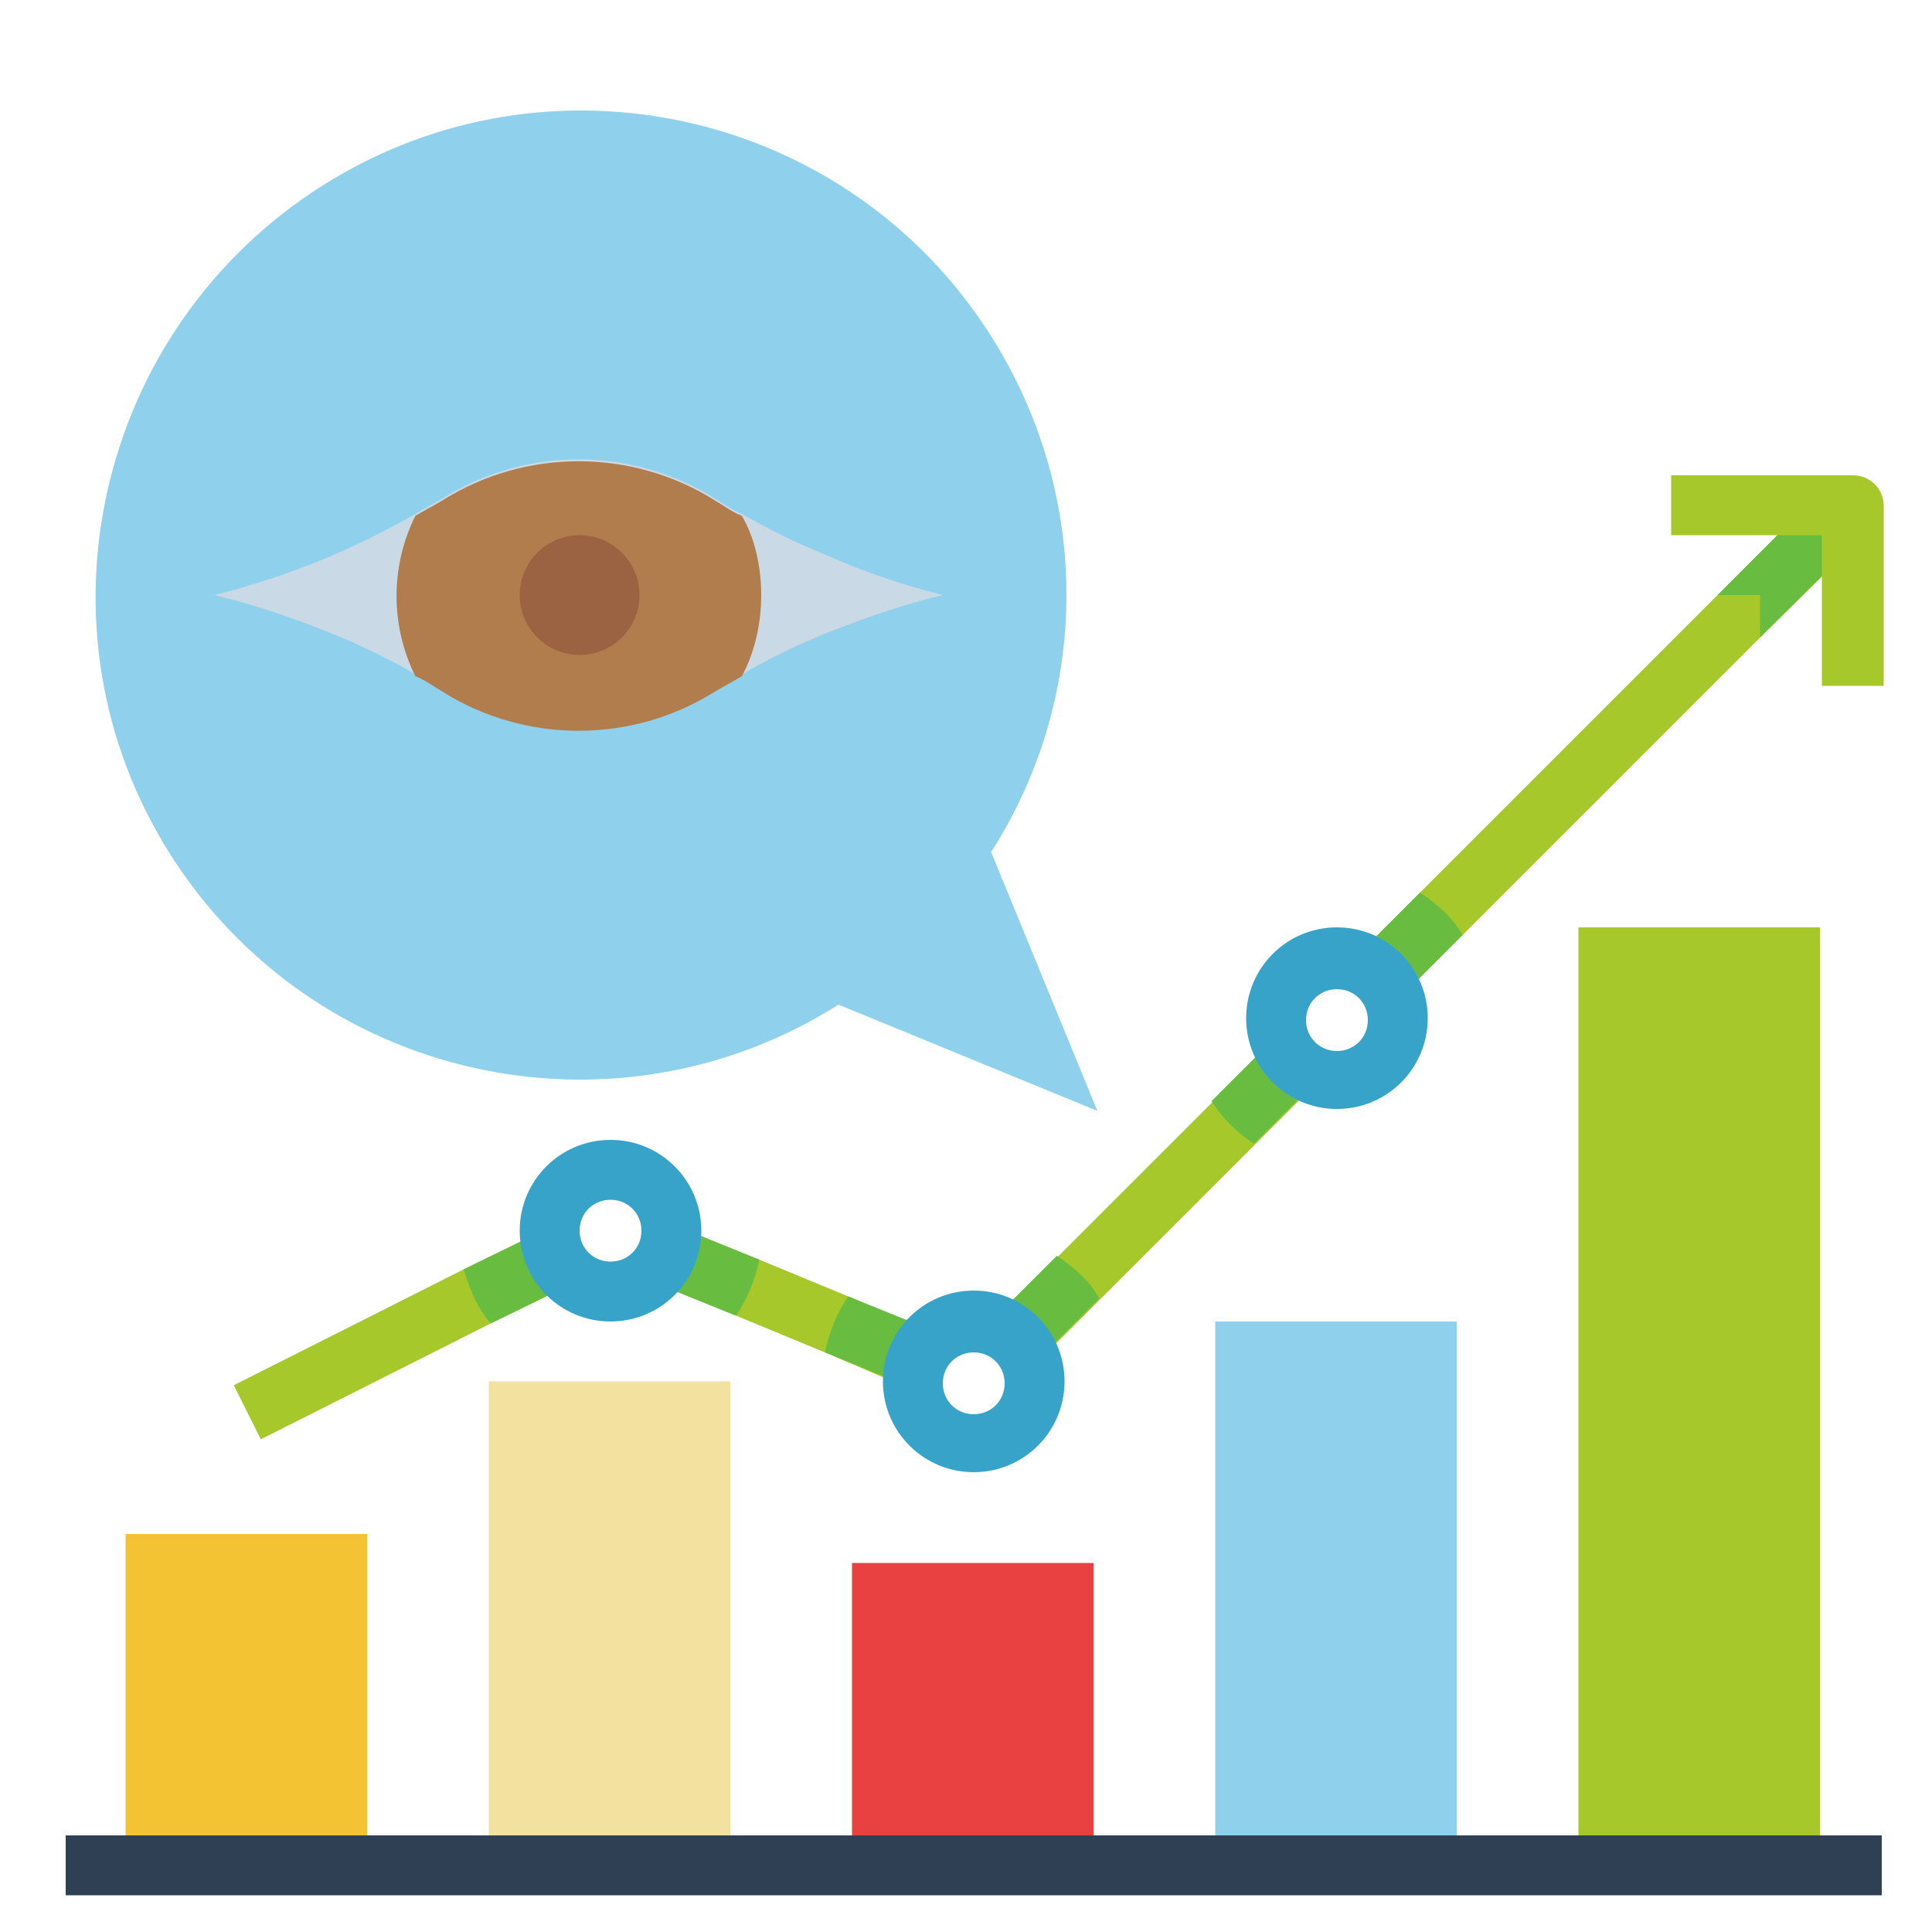 <?xml version="1.0" encoding="utf-8"?>
<!-- Generator: Adobe Illustrator 25.4.1, SVG Export Plug-In . SVG Version: 6.00 Build 0)  -->
<svg version="1.1" id="Layer_1" xmlns="http://www.w3.org/2000/svg" xmlns:xlink="http://www.w3.org/1999/xlink" x="0px" y="0px"
	 width="100px" height="100px" viewBox="0 0 100 100" style="enable-background:new 0 0 100 100;" xml:space="preserve">
<style type="text/css">
	.st0{fill:#F3C333;}
	.st1{fill:#F3E19F;}
	.st2{fill:#E94042;}
	.st3{fill:#8FD1EC;}
	.st4{fill:#A7C82A;}
	.st5{fill:#68BD40;}
	.st6{fill:#37A3C8;}
	.st7{fill:#2F4054;}
	.st8{fill:#C9D9E5;}
	.st9{fill:#B27D4D;}
	.st10{fill:#9B6342;}
</style>
<g id="Flat">
	<path class="st0" d="M6.5,79.4h12.5v17.2H6.5V79.4z"/>
	<path class="st1" d="M25.3,71.5h12.5v25.1H25.3V71.5z"/>
	<path class="st2" d="M44.1,80.9h12.5v15.7H44.1V80.9z"/>
	<path class="st3" d="M62.9,68.4h12.5v28.2H62.9V68.4z"/>
	<g>
		<path class="st4" d="M81.7,48h12.5v48.6H81.7V48z"/>
		<path class="st4" d="M97,27.2L91.1,33L75.7,48.4l-3.2,3.2l-2.2-2.2l3.2-3.2L94.7,25L97,27.2z"/>
		<path class="st4" d="M48.1,68.9l-1.2,2.9L42.7,70l-4.6-1.9l-4.2-1.7l1.2-2.9l4.2,1.7l4.6,1.9L48.1,68.9z"/>
		<path class="st4" d="M29.5,66.5l-4.1,2l-11.9,6l-1.4-2.8l11.9-6l4.1-2L29.5,66.5z"/>
		<path class="st4" d="M68.1,56.1l-3.2,3.2l-8,8l-3.2,3.2l-2.2-2.2l3.2-3.2l11.2-11.2L68.1,56.1z"/>
	</g>
	<path class="st5" d="M91.1,33v-2.2h-2.2l5.8-5.8l2.2,2.2L91.1,33z"/>
	<path class="st4" d="M97.4,35.5h-3.1v-7.8h-7.8v-3.1h9.4c0.9,0,1.6,0.7,1.6,1.6V35.5z"/>
	<path class="st5" d="M28.1,63.7l1.4,2.8l-4.1,2c-0.7-0.8-1.1-1.8-1.4-2.8L28.1,63.7z"/>
	<path class="st5" d="M39.3,65.2c-0.2,1-0.6,2-1.2,2.9l-4.2-1.7l1.2-2.9L39.3,65.2z"/>
	<path class="st6" d="M31.6,68.4c-2.6,0-4.7-2.1-4.7-4.7S29,59,31.6,59c2.6,0,4.7,2.1,4.7,4.7C36.3,66.3,34.2,68.4,31.6,68.4z
		 M31.6,62.1c-0.9,0-1.6,0.7-1.6,1.6s0.7,1.6,1.6,1.6c0.9,0,1.6-0.7,1.6-1.6C33.2,62.8,32.5,62.1,31.6,62.1z"/>
	<path class="st5" d="M43.9,67.1l4.2,1.7l-1.2,2.9L42.7,70C42.9,69,43.3,68,43.9,67.1z"/>
	<path class="st5" d="M56.9,67.2l-3.2,3.2l-2.2-2.2l3.2-3.2C55.6,65.6,56.4,66.3,56.9,67.2z"/>
	<path class="st6" d="M50.4,76.2c-2.6,0-4.7-2.1-4.7-4.7s2.1-4.7,4.7-4.7s4.7,2.1,4.7,4.7C55.1,74.1,53,76.2,50.4,76.2z M50.4,70
		c-0.9,0-1.6,0.7-1.6,1.6c0,0.9,0.7,1.6,1.6,1.6c0.9,0,1.6-0.7,1.6-1.6C52,70.7,51.3,70,50.4,70z"/>
	<path class="st5" d="M65.9,53.8l2.2,2.2l-3.2,3.2c-0.9-0.6-1.6-1.3-2.2-2.2L65.9,53.8z"/>
	<path class="st5" d="M75.7,48.4l-3.2,3.2l-2.2-2.2l3.2-3.2C74.4,46.8,75.2,47.5,75.7,48.4L75.7,48.4z"/>
	<path class="st6" d="M69.2,57.4c-2.6,0-4.7-2.1-4.7-4.7s2.1-4.7,4.7-4.7c2.6,0,4.7,2.1,4.7,4.7C73.9,55.3,71.8,57.4,69.2,57.4z
		 M69.2,51.2c-0.9,0-1.6,0.7-1.6,1.6s0.7,1.6,1.6,1.6c0.9,0,1.6-0.7,1.6-1.6C70.8,51.9,70.1,51.2,69.2,51.2z"/>
	<path class="st7" d="M3.4,95h94v3.1h-94V95z"/>
	<path class="st3" d="M56.8,57.5L43.4,52c-11.7,7.4-27.2,3.9-34.6-7.8S5,17,16.7,9.6s27.2-3.9,34.6,7.8c5.2,8.2,5.2,18.6,0,26.7
		L56.8,57.5z"/>
	<path class="st8" d="M48.8,30.8c-2.1,0.5-4.1,1.2-6.1,2c-1.5,0.6-2.9,1.3-4.3,2.1c-0.5,0.3-0.9,0.5-1.4,0.8
		c-4.3,2.7-9.8,2.7-14.1,0c-0.5-0.3-0.9-0.6-1.4-0.8c-1.4-0.8-2.8-1.5-4.3-2.1c-2-0.8-4-1.5-6.1-2c3.6-0.9,7.1-2.3,10.4-4.2
		c0.5-0.3,0.9-0.5,1.4-0.8c4.3-2.7,9.8-2.7,14.1,0c0.5,0.3,0.9,0.6,1.4,0.8c1.4,0.8,2.8,1.5,4.3,2.1C44.7,29.6,46.8,30.3,48.8,30.8z
		"/>
	<path class="st9" d="M39.4,30.8c0,1.4-0.3,2.9-1,4.2c-0.5,0.3-0.9,0.5-1.4,0.8c-4.3,2.7-9.8,2.7-14.1,0c-0.5-0.3-0.9-0.6-1.4-0.8
		c-1.3-2.6-1.3-5.7,0-8.3c0.5-0.3,0.9-0.5,1.4-0.8c4.3-2.7,9.8-2.7,14.1,0c0.5,0.3,0.9,0.6,1.4,0.8C39.1,27.9,39.4,29.4,39.4,30.8z"
		/>
	<circle class="st10" cx="30" cy="30.8" r="3.1"/>
</g>
</svg>
